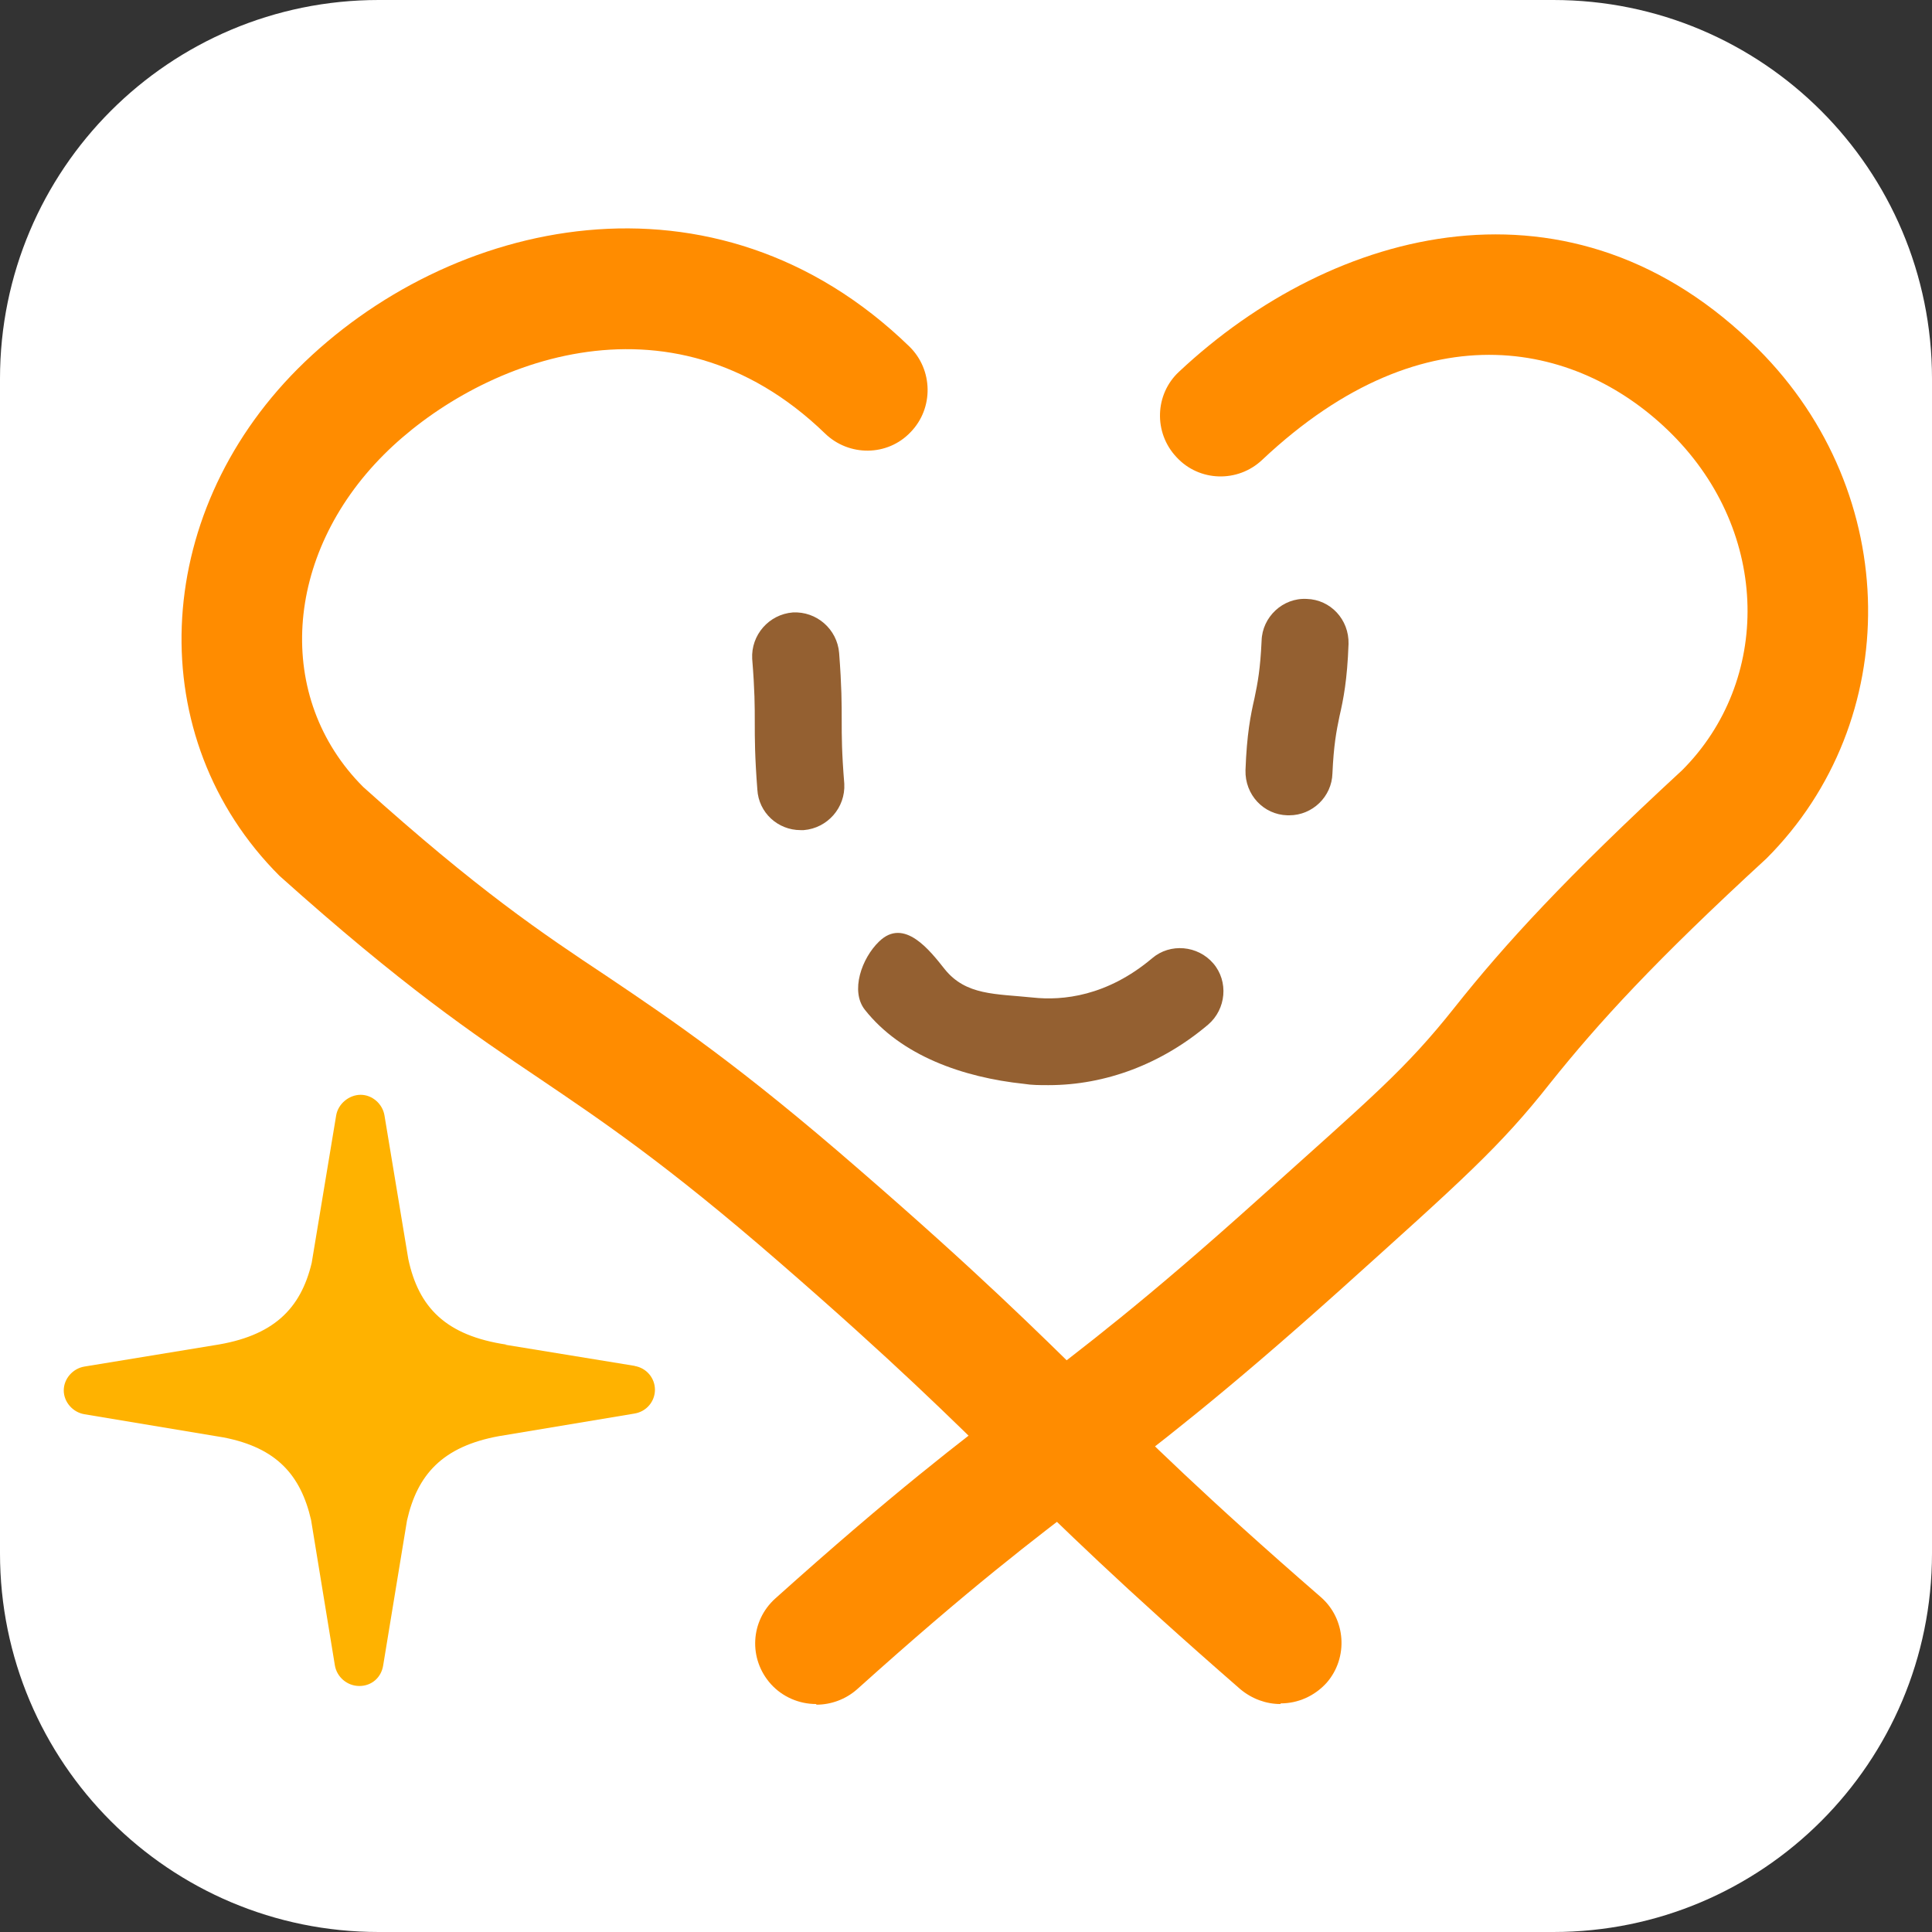 <?xml version="1.0" encoding="UTF-8"?>
<svg id="b" data-name="レイヤー_2" xmlns="http://www.w3.org/2000/svg" width="30" height="30" viewBox="0 0 30 30">
  <rect x="0" y="0" width="30" height="30" fill="#333333" stroke="none"/>
  <g id="c" data-name="コンテンツ">
    <g>
      <path d="M5.88,0h18.24c3.25,0,5.88,2.63,5.88,5.88v18.24c0,3.25-2.63,5.88-5.88,5.88H5.88c-3.25,0-5.88-2.63-5.88-5.88V5.88C0,2.63,2.63,0,5.88,0Z" fill="#fff"/>
      <g>
        <path d="M9.86,21.21l-2.02-.33h.03c-.95-.14-1.37-.58-1.53-1.33h0s-.37-2.23-.37-2.23c-.03-.18-.19-.32-.37-.32s-.35.14-.38.32l-.38,2.29c-.17.71-.59,1.14-1.52,1.28h0s-2.01.33-2.01.33c-.18.03-.32.19-.32.37s.14.34.32.37l2.16.36c.83.16,1.2.59,1.36,1.28l.37,2.26c.03.18.19.32.38.32s.34-.13.37-.32l.37-2.25h0c.16-.71.55-1.15,1.43-1.31l2.1-.35c.19-.03.32-.19.32-.37s-.13-.34-.32-.37Z" fill="#ffb200"/>
        <path d="M19.88,26.46c-.22,0-.44-.08-.62-.23-1.86-1.62-2.76-2.51-3.63-3.36-.89-.87-1.72-1.7-3.54-3.28-1.75-1.52-2.75-2.19-3.71-2.84-1.04-.7-2.12-1.43-4.04-3.15-2.14-2.14-2-5.58.28-7.87,2.35-2.35,6.48-3.28,9.5-.35.37.36.38.96.02,1.33-.36.38-.96.38-1.33.02-2.43-2.35-5.43-1.09-6.85.33-1.56,1.56-1.7,3.78-.32,5.16,1.78,1.6,2.76,2.26,3.8,2.95,1.01.68,2.06,1.39,3.9,2.99,1.87,1.62,2.76,2.51,3.63,3.36.89.87,1.72,1.7,3.54,3.28.39.34.43.94.09,1.33-.19.21-.45.32-.71.32Z" fill="#ff8c00"/>
        <path d="M12.67,26.46c-.26,0-.52-.11-.7-.31-.35-.39-.32-.98.07-1.33,1.84-1.65,2.84-2.41,3.81-3.15.98-.75,1.91-1.45,3.69-3.05,1.78-1.6,2.28-2.01,3.05-2.98.77-.97,1.72-2.01,3.53-3.68,1.38-1.38,1.38-3.68-.16-5.22-1.39-1.39-3.79-2.02-6.36.4-.38.36-.98.34-1.33-.04-.36-.38-.34-.98.04-1.33,2.4-2.25,6.11-3.23,8.99-.35,2.25,2.25,2.26,5.78.13,7.91-1.73,1.59-2.6,2.54-3.36,3.49-.78.99-1.36,1.5-3.26,3.21-1.84,1.65-2.84,2.41-3.81,3.15-.98.75-1.91,1.45-3.69,3.05-.18.16-.41.24-.63.24Z" fill="#ff8c00"/>
        <path d="M12.43,12.89c-.35,0-.65-.27-.67-.63-.04-.52-.04-.79-.04-1.05,0-.24,0-.49-.04-.98-.02-.37.26-.69.63-.72.37-.02.69.26.72.63.04.52.04.79.04,1.05,0,.24,0,.49.04.98.02.37-.26.69-.63.72-.02,0-.03,0-.05,0Z" fill="#946031"/>
        <path d="M20.01,12.66s-.02,0-.02,0c-.37-.01-.66-.32-.65-.7.02-.56.08-.86.14-1.12.05-.24.09-.45.11-.89.01-.37.33-.67.7-.65.37.01.66.32.65.7-.02.56-.08.86-.14,1.12-.05.24-.09.45-.11.89-.01.36-.31.65-.67.65Z" fill="#946031"/>
        <path d="M16.27,16.85c-.12,0-.25,0-.37-.02-.95-.1-1.91-.44-2.47-1.15-.23-.29-.05-.8.22-1.06.39-.38.79.14,1.02.43.33.41.79.38,1.37.44.46.05,1.15-.02,1.85-.61.28-.24.71-.2.95.08.24.28.2.71-.08.95-.72.61-1.59.94-2.48.94Z" fill="#946031"/>
      </g>
    </g>
  </g>
</svg>